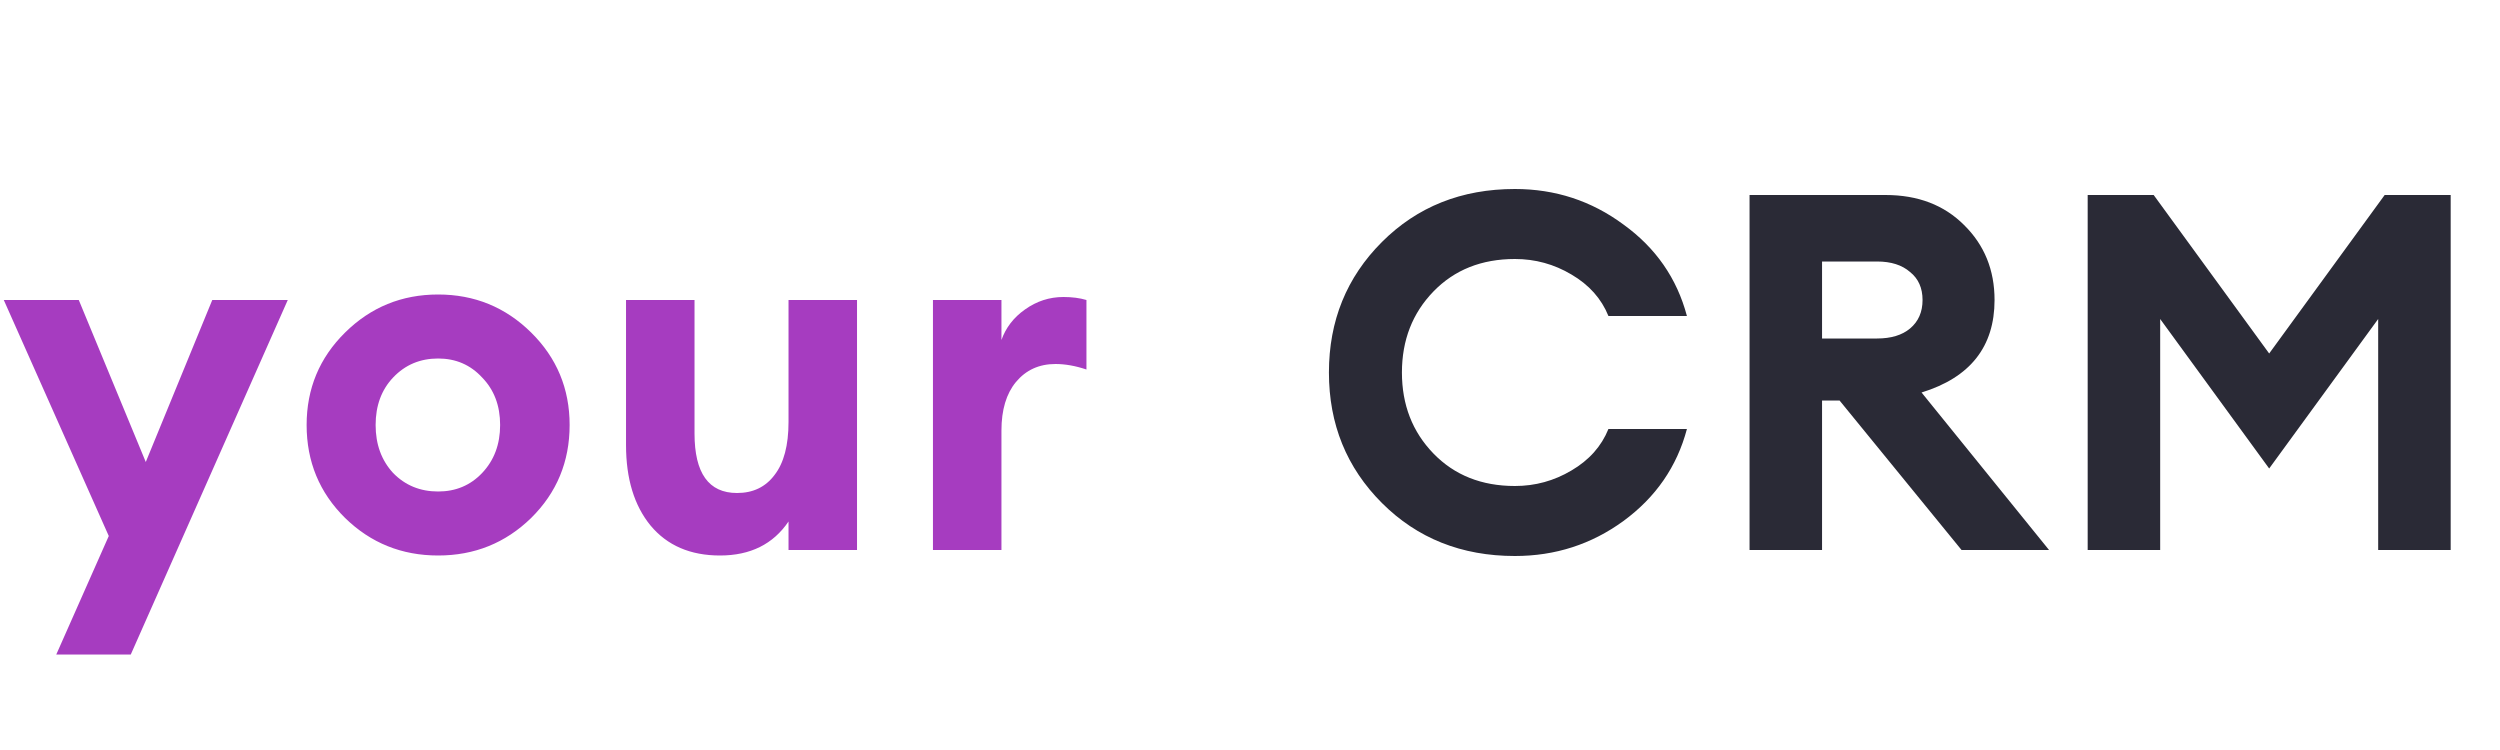 <svg width="100" height="30" viewBox="0 0 100 30" fill="none" xmlns="http://www.w3.org/2000/svg">
<path d="M5.231 26.18H2.251L4.351 21.44L0.151 12H3.151L5.831 18.48L8.491 12H11.511L5.231 26.18ZM21.245 20.72C20.218 21.72 18.978 22.22 17.525 22.22C16.071 22.22 14.831 21.72 13.805 20.72C12.778 19.707 12.265 18.467 12.265 17C12.265 15.547 12.778 14.313 13.805 13.3C14.831 12.287 16.071 11.78 17.525 11.78C18.978 11.78 20.218 12.287 21.245 13.3C22.271 14.313 22.785 15.547 22.785 17C22.785 18.467 22.271 19.707 21.245 20.72ZM17.525 19.66C18.231 19.66 18.818 19.413 19.285 18.92C19.765 18.413 20.005 17.773 20.005 17C20.005 16.227 19.765 15.593 19.285 15.1C18.818 14.593 18.231 14.34 17.525 14.34C16.805 14.34 16.205 14.593 15.725 15.1C15.258 15.593 15.025 16.227 15.025 17C15.025 17.773 15.258 18.413 15.725 18.92C16.205 19.413 16.805 19.66 17.525 19.66ZM28.801 22.22C27.614 22.22 26.687 21.82 26.021 21.02C25.367 20.22 25.041 19.147 25.041 17.8V12H27.781V17.34C27.781 18.927 28.347 19.72 29.481 19.72C30.121 19.72 30.621 19.48 30.981 19C31.354 18.52 31.541 17.813 31.541 16.88V12H34.281V22H31.541V20.86C30.927 21.767 30.014 22.22 28.801 22.22ZM37.318 22V12H40.058V13.6C40.232 13.107 40.545 12.7 40.998 12.38C41.465 12.047 41.978 11.88 42.538 11.88C42.885 11.88 43.192 11.92 43.458 12V14.78C43.018 14.633 42.605 14.56 42.218 14.56C41.565 14.56 41.038 14.8 40.638 15.28C40.252 15.747 40.058 16.393 40.058 17.22V22H37.318Z" fill="#A63CC0"/>
<path d="M60.597 22.24C58.464 22.24 56.69 21.533 55.277 20.12C53.864 18.707 53.157 16.967 53.157 14.9C53.157 12.833 53.864 11.093 55.277 9.68C56.69 8.267 58.464 7.56 60.597 7.56C62.21 7.56 63.657 8.033 64.937 8.98C66.23 9.913 67.077 11.133 67.477 12.64H64.337C64.057 11.947 63.563 11.393 62.857 10.98C62.163 10.567 61.41 10.36 60.597 10.36C59.264 10.36 58.177 10.793 57.337 11.66C56.497 12.527 56.077 13.607 56.077 14.9C56.077 16.193 56.497 17.273 57.337 18.14C58.177 19.007 59.264 19.44 60.597 19.44C61.41 19.44 62.163 19.233 62.857 18.82C63.563 18.407 64.057 17.853 64.337 17.16H67.477C67.077 18.667 66.23 19.893 64.937 20.84C63.657 21.773 62.21 22.24 60.597 22.24ZM69.982 22V7.8H75.422C76.716 7.8 77.762 8.2 78.562 9C79.376 9.8 79.782 10.8 79.782 12C79.782 13.867 78.809 15.1 76.862 15.7L81.962 22H78.462L73.582 16.02H72.882V22H69.982ZM72.882 13.54H75.082C75.642 13.54 76.082 13.407 76.402 13.14C76.736 12.86 76.902 12.48 76.902 12C76.902 11.52 76.736 11.147 76.402 10.88C76.082 10.6 75.642 10.46 75.082 10.46H72.882V13.54ZM83.507 7.8H86.147L90.767 14.14L95.387 7.8H98.027V22H95.127V12.76L90.767 18.74L86.407 12.76V22H83.507V7.8Z" fill="#2A2A36"/>
</svg>
